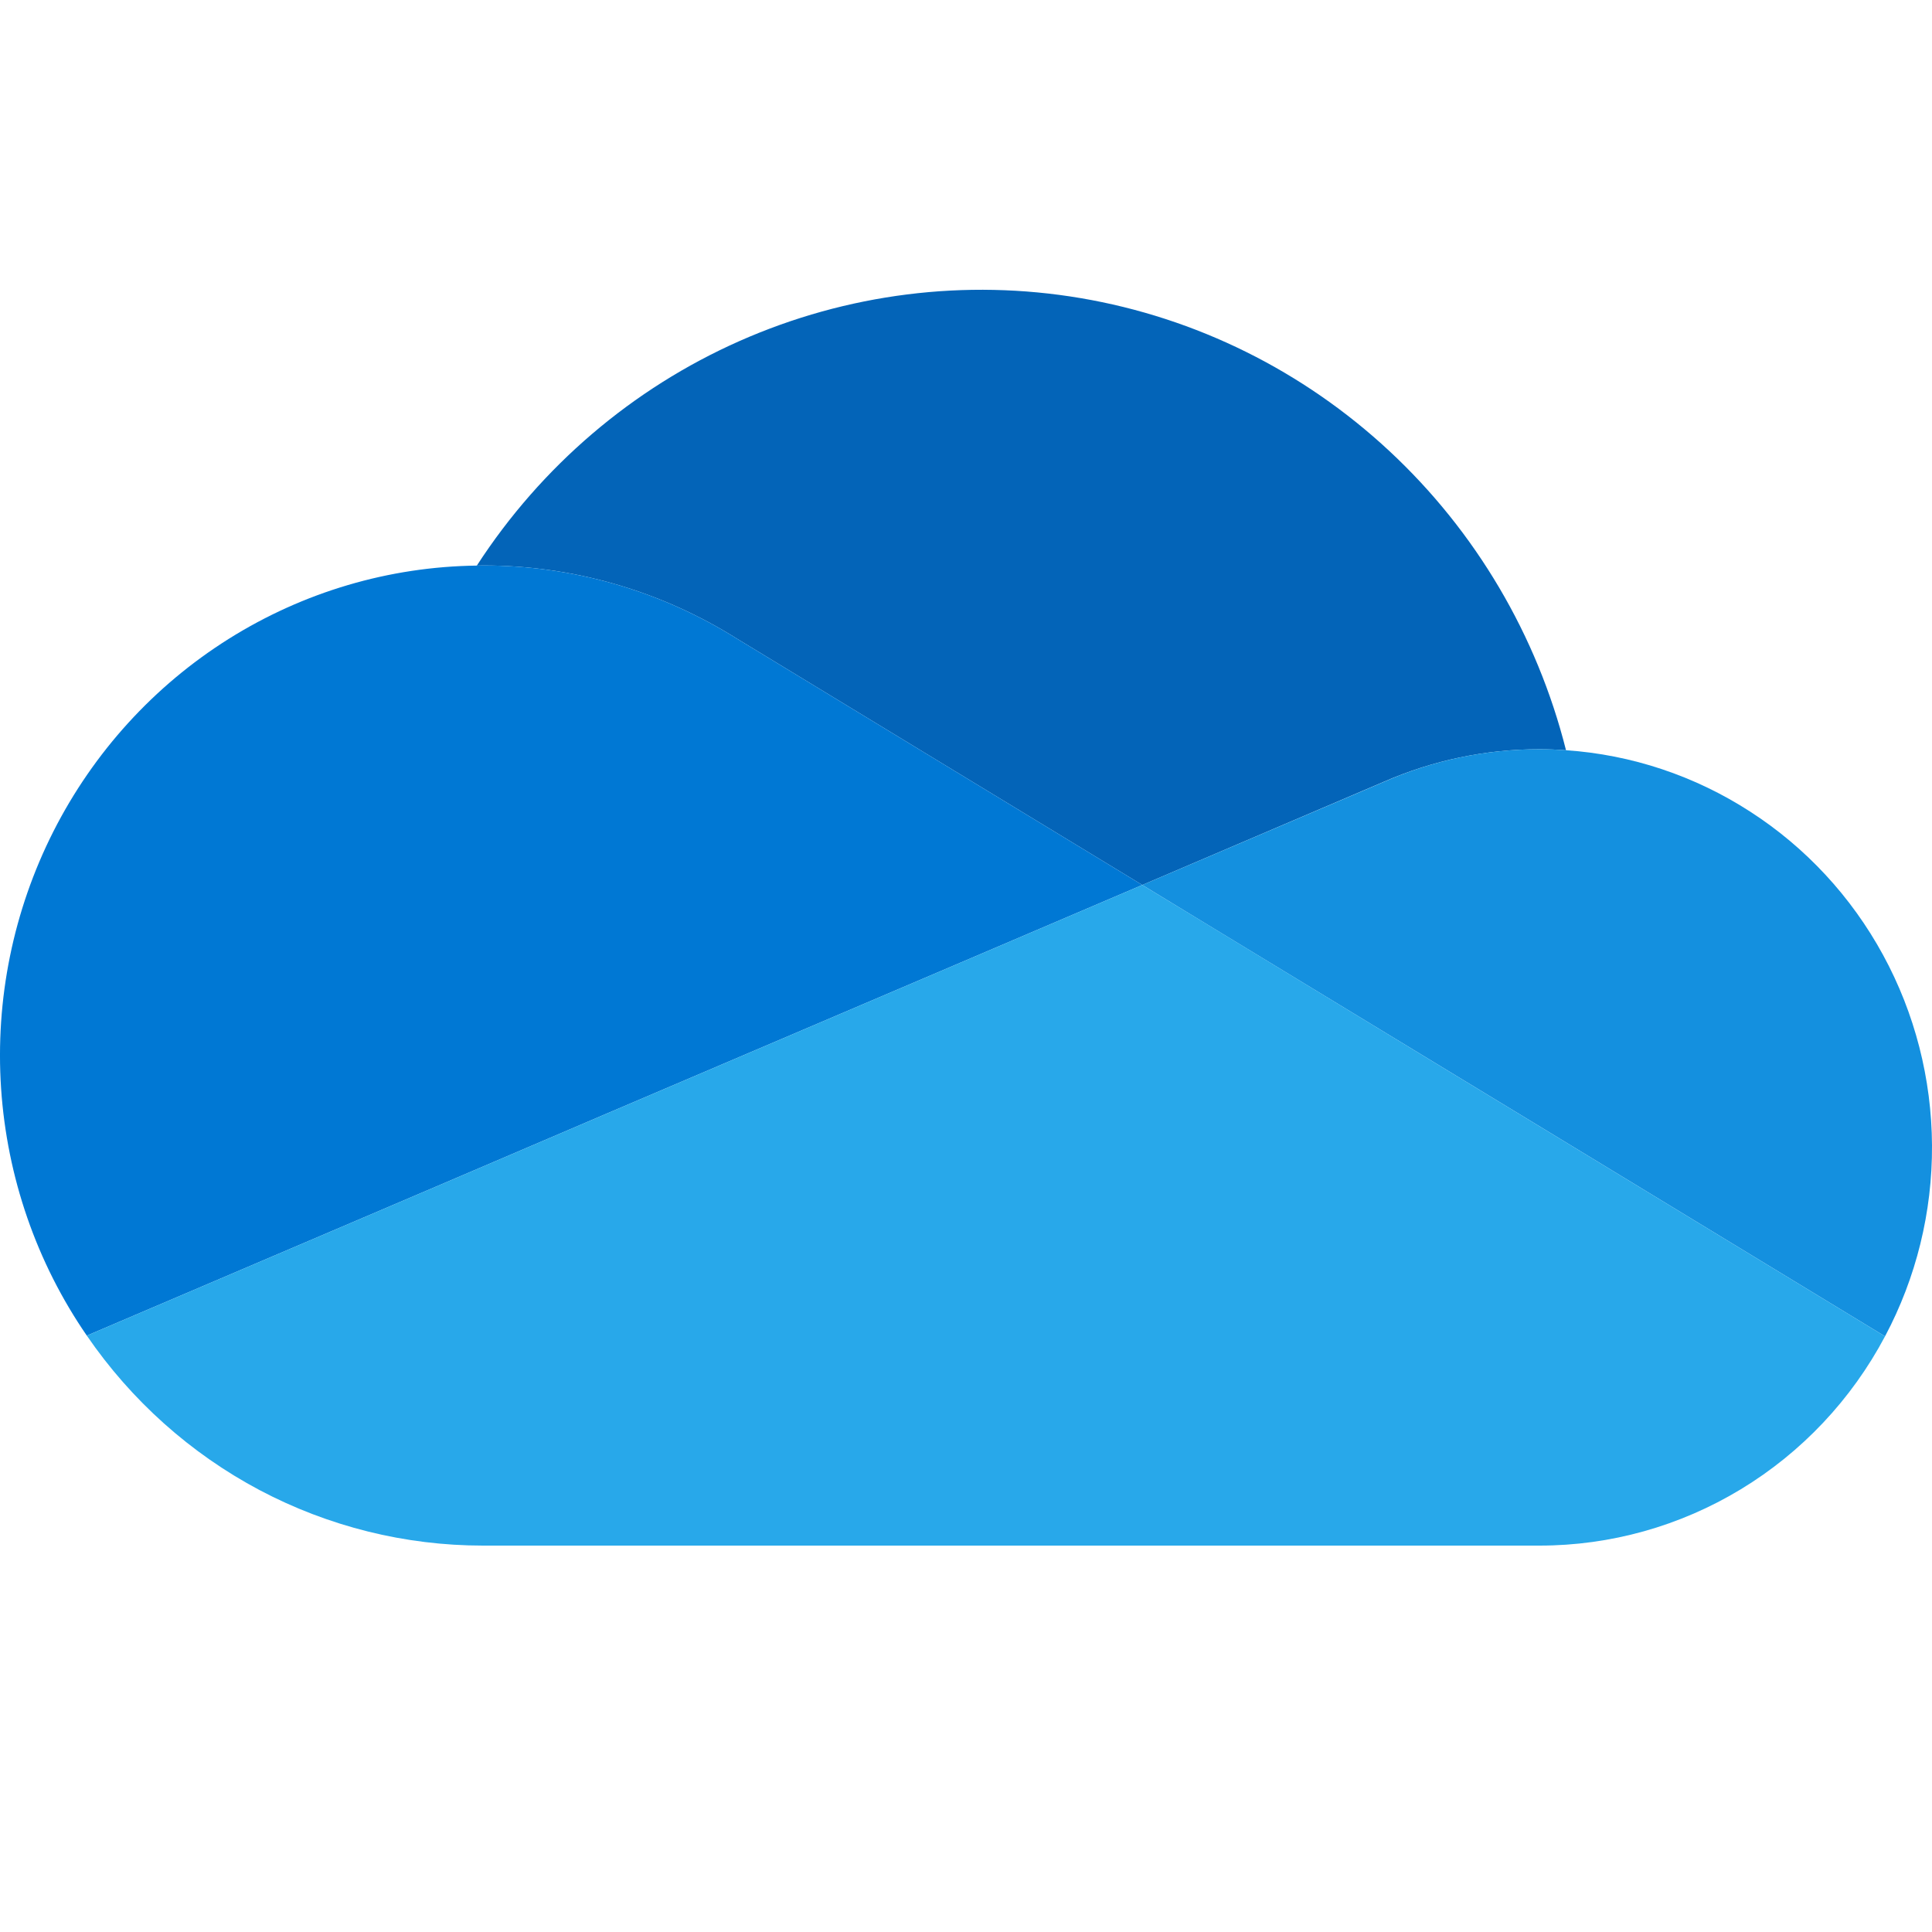 <svg xmlns="http://www.w3.org/2000/svg" fill="none" viewBox="0 0 16 16" height="16" width="16">
<g clip-path="url(#clip0_29_393)">
<path fill="#0364B8" d="M6.101 5.288L6.101 5.288L9.46 7.329L11.461 6.474C11.868 6.296 12.307 6.204 12.75 6.205C12.824 6.205 12.897 6.208 12.969 6.213C12.729 5.261 12.221 4.401 11.507 3.736C10.793 3.071 9.905 2.631 8.95 2.469C7.994 2.307 7.013 2.431 6.125 2.824C5.237 3.217 4.481 3.863 3.949 4.684C3.966 4.684 3.983 4.683 4 4.683C4.742 4.682 5.47 4.892 6.101 5.288Z"></path>
<path fill="#0078D4" d="M6.101 5.288L6.101 5.288C5.47 4.892 4.742 4.682 4 4.683C3.983 4.683 3.966 4.684 3.949 4.684C3.222 4.693 2.512 4.903 1.894 5.291C1.276 5.679 0.774 6.231 0.442 6.886C0.11 7.542 -0.04 8.277 0.009 9.013C0.058 9.748 0.303 10.457 0.719 11.061L3.681 9.797L4.997 9.234L7.929 7.983L9.46 7.329L6.101 5.288Z"></path>
<path fill="#1490DF" d="M12.969 6.213C12.896 6.208 12.824 6.205 12.75 6.205C12.307 6.204 11.868 6.296 11.461 6.475L9.46 7.329L10.04 7.682L11.943 8.838L12.773 9.342L15.611 11.067C15.869 10.582 16.003 10.038 16 9.486C15.997 8.934 15.858 8.392 15.595 7.909C15.332 7.426 14.954 7.018 14.495 6.722C14.036 6.425 13.512 6.25 12.969 6.213Z"></path>
<path fill="#28A8EA" d="M12.773 9.342L11.943 8.838L10.041 7.682L9.46 7.329L7.929 7.983L4.997 9.234L3.681 9.797L0.719 11.061C1.087 11.598 1.578 12.037 2.149 12.34C2.72 12.642 3.355 12.8 4 12.8H12.75C13.337 12.8 13.912 12.639 14.416 12.334C14.92 12.029 15.333 11.591 15.611 11.067L12.773 9.342Z"></path>
</g>
<defs>
<clipPath id="clip0_29_393">
<rect fill="white" height="16" width="16"></rect>
</clipPath>
</defs>
</svg>
